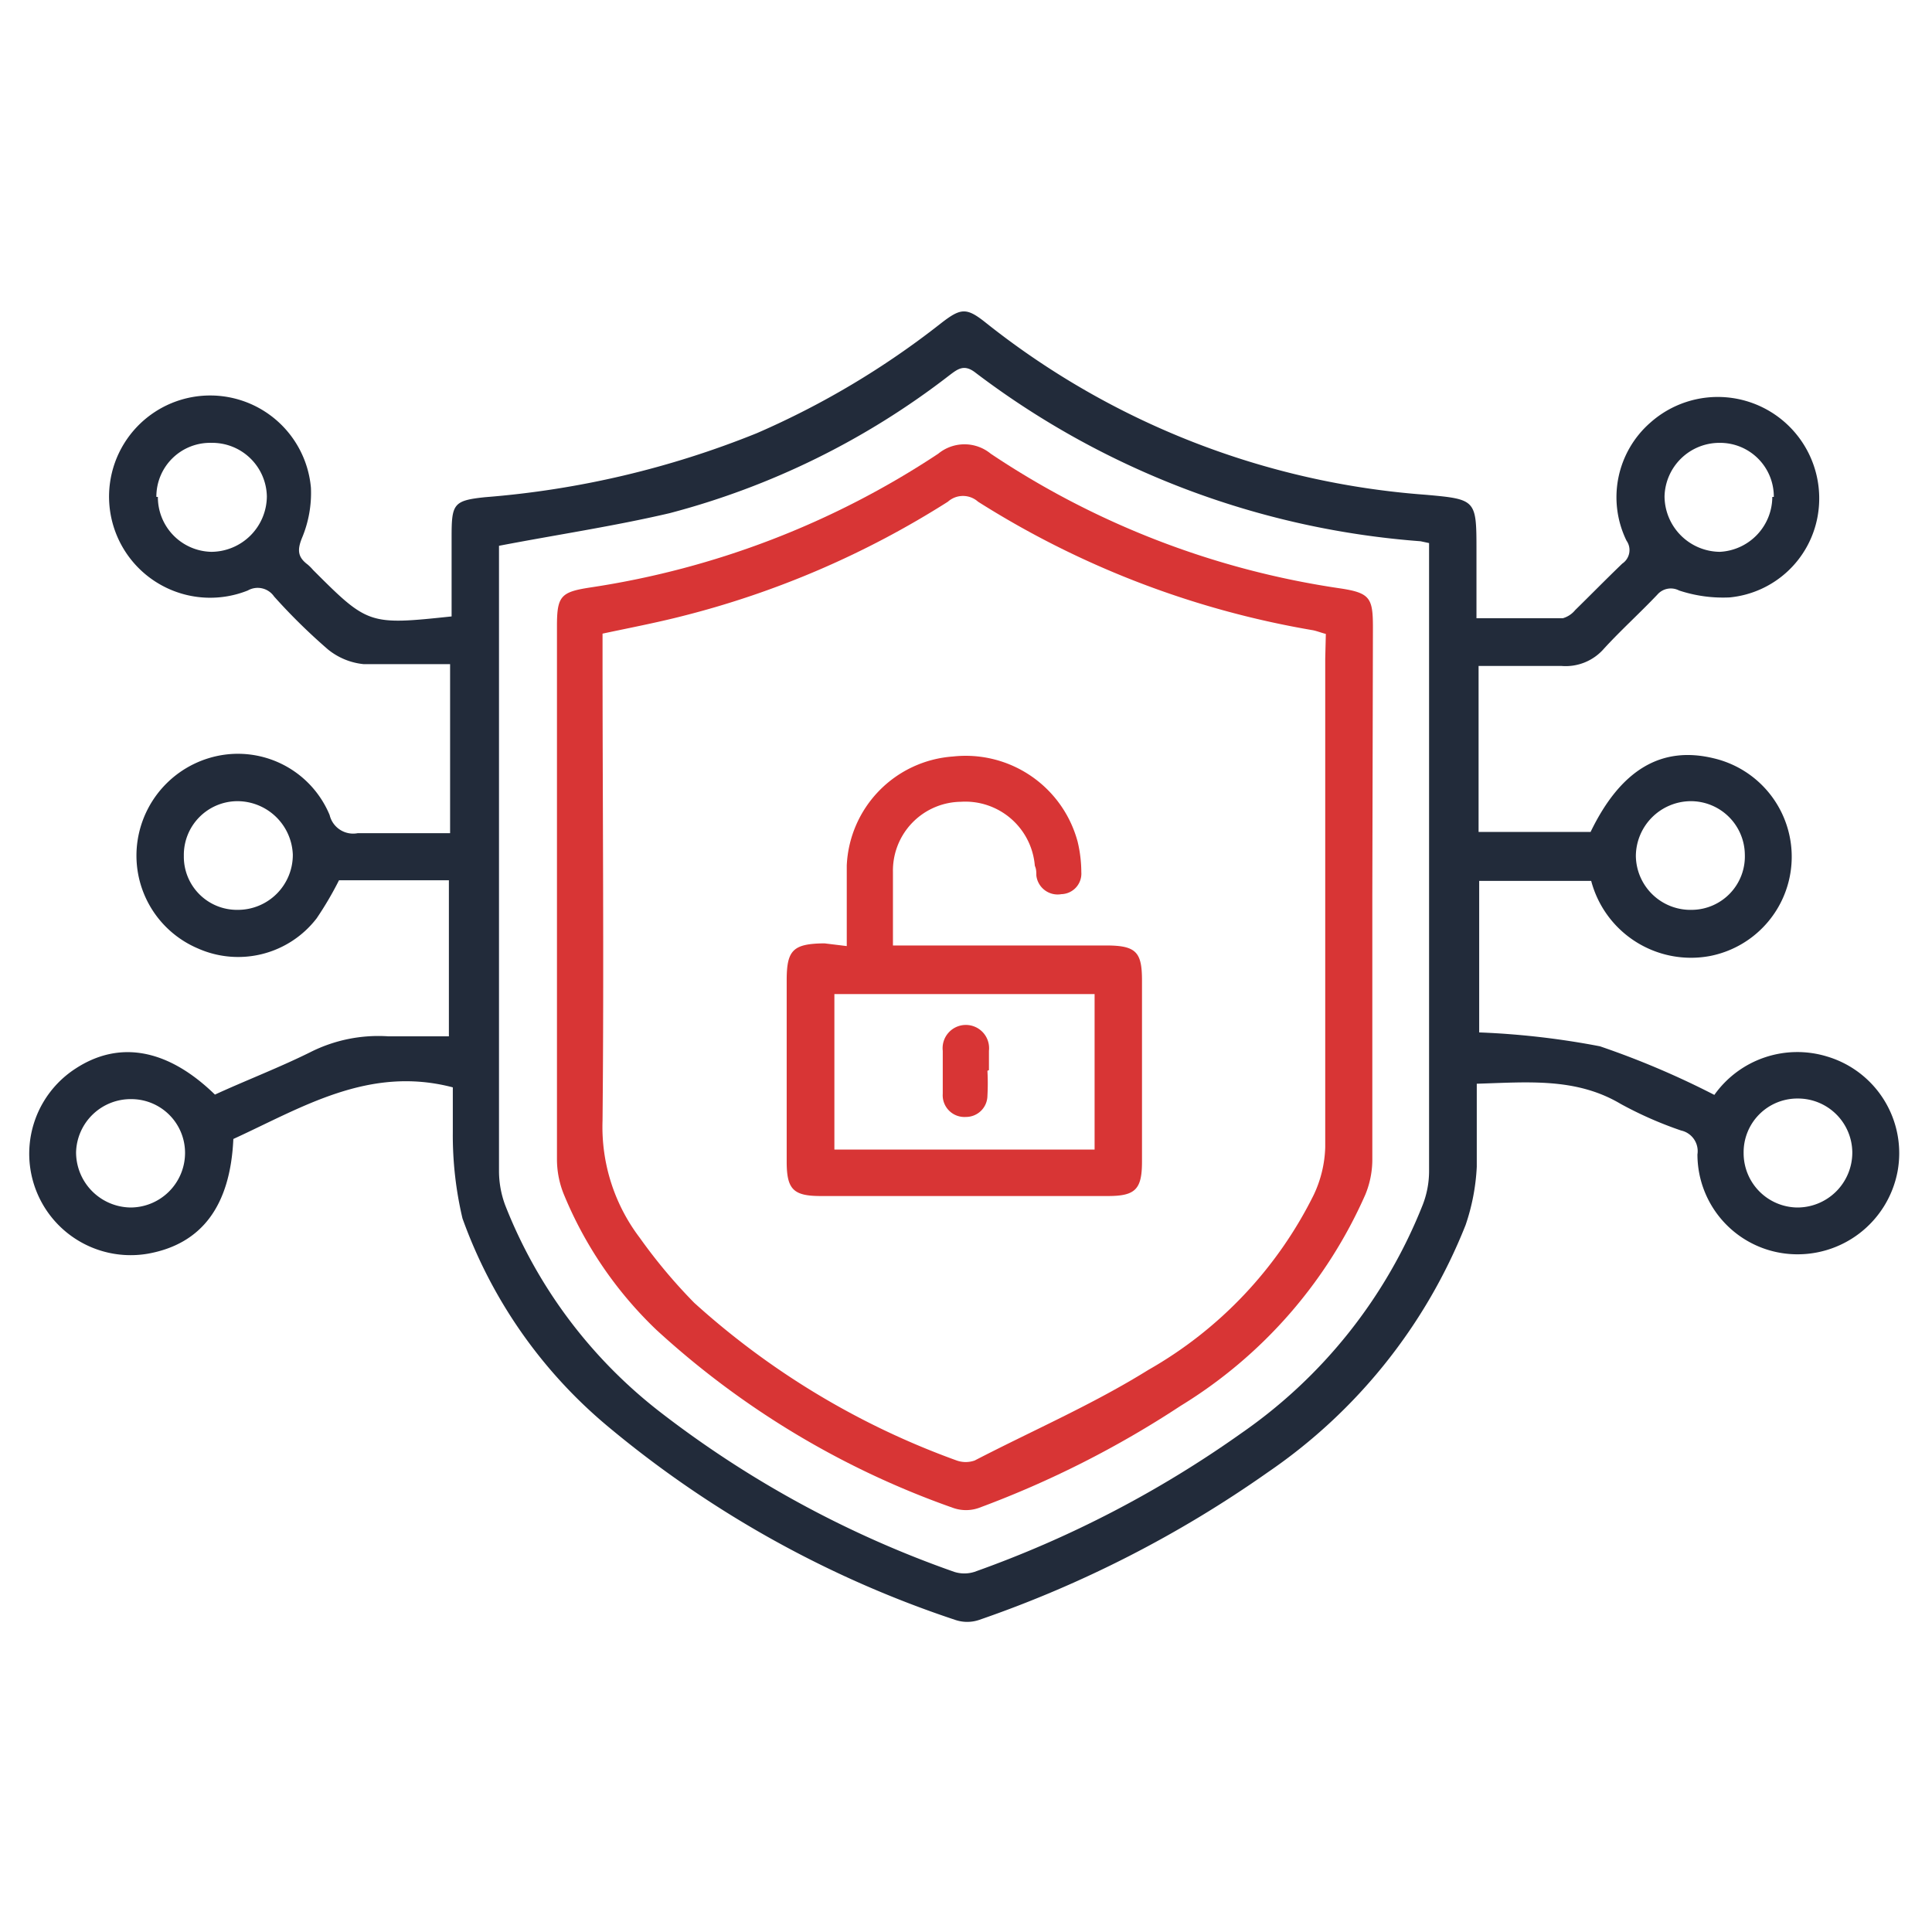 <svg id="Layer_1" data-name="Layer 1" xmlns="http://www.w3.org/2000/svg" width="64" height="64" viewBox="0 0 64 64">
  <defs>
    <style>
      .cls-1 {
        fill: #222b3a;
      }

      .cls-2 {
        fill: #d83535;
      }
    </style>
  </defs>
  <path class="cls-1" d="M56.79,36.27A3.37,3.37,0,0,1,60.53,35a3.34,3.34,0,0,1,2.33,3.8,3.37,3.37,0,0,1-3.58,2.74,3.31,3.31,0,0,1-3.05-3.3.7.7,0,0,0-.54-.79,12.66,12.66,0,0,1-2-.88c-1.48-.88-3.08-.72-4.77-.67,0,.93,0,1.84,0,2.75a7,7,0,0,1-.37,1.93A17.92,17.92,0,0,1,42,48.77a38.22,38.22,0,0,1-9.56,4.89,1.23,1.23,0,0,1-.8,0,35.29,35.29,0,0,1-11.53-6.43,16,16,0,0,1-4.79-6.87A12,12,0,0,1,15,37.5c0-.51,0-1,0-1.48-2.78-.73-5,.67-7.27,1.71-.1,2.22-1.05,3.48-2.83,3.8A3.36,3.36,0,0,1,2.5,35.4c1.45-.95,3.06-.66,4.62.86,1-.46,2.12-.89,3.15-1.4a5,5,0,0,1,2.6-.53c.66,0,1.32,0,2,0V29.16H11.23a11.24,11.24,0,0,1-.74,1.26,3.28,3.28,0,0,1-3.93,1,3.34,3.34,0,0,1-2-3.59A3.38,3.38,0,0,1,7.44,25a3.29,3.29,0,0,1,3.48,2,.8.8,0,0,0,.93.6c1,0,2,0,3.06,0V22c-1,0-1.92,0-2.87,0a2.22,2.22,0,0,1-1.18-.49,19.59,19.59,0,0,1-1.78-1.75.66.66,0,0,0-.87-.2,3.35,3.35,0,1,1,2.09-3.4,3.86,3.86,0,0,1-.3,1.67c-.16.4-.13.63.19.87a1.53,1.53,0,0,1,.18.18c1.82,1.82,1.85,1.83,4.59,1.54V17.78c0-1.09.06-1.2,1.11-1.31a30.36,30.36,0,0,0,9-2.12,27.66,27.66,0,0,0,6.1-3.64c.67-.52.85-.53,1.51,0a26.53,26.53,0,0,0,14.55,5.68c1.67.15,1.68.16,1.68,1.84v2.25c1,0,1.93,0,2.86,0a.82.82,0,0,0,.41-.27c.52-.51,1-1,1.56-1.54a.54.54,0,0,0,.14-.76A3.28,3.28,0,0,1,54.67,14a3.36,3.36,0,0,1,5.54,3.11,3.28,3.28,0,0,1-2.91,2.68,4.62,4.62,0,0,1-1.68-.23.59.59,0,0,0-.72.14c-.58.61-1.2,1.17-1.76,1.78a1.68,1.68,0,0,1-1.42.58c-.9,0-1.8,0-2.74,0v5.5h3.71c1-2.07,2.35-2.86,4.08-2.44a3.35,3.35,0,0,1-.13,6.55,3.42,3.42,0,0,1-3.93-2.49H49V34.2a26.56,26.56,0,0,1,4,.46A28.09,28.09,0,0,1,56.79,36.27ZM16.53,18.08c0,.13,0,.34,0,.55q0,10.08,0,20.16a3.26,3.26,0,0,0,.2,1.12A16.09,16.09,0,0,0,21.9,46.8a34.67,34.67,0,0,0,9.71,5.27,1.1,1.1,0,0,0,.67,0,36.17,36.17,0,0,0,8.85-4.6,16.66,16.66,0,0,0,6-7.56,3.09,3.09,0,0,0,.21-1.12q0-10.08,0-20.17c0-.21,0-.41,0-.63l-.28-.06a27.82,27.82,0,0,1-14.74-5.58c-.38-.3-.59-.13-.88.09A25.85,25.85,0,0,1,22.18,17C20.34,17.43,18.46,17.71,16.53,18.08ZM7.86,26.54a1.78,1.78,0,0,0-1.77,1.81,1.76,1.76,0,0,0,1.78,1.79A1.82,1.82,0,0,0,9.7,28.31,1.84,1.84,0,0,0,7.86,26.54Zm48.13,0a1.83,1.83,0,0,0-1.8,1.81,1.81,1.81,0,0,0,1.86,1.79,1.77,1.77,0,0,0,1.75-1.83A1.79,1.79,0,0,0,56,26.54ZM4.36,36.41a1.81,1.81,0,0,0-1.84,1.76A1.83,1.83,0,0,0,4.33,40a1.81,1.81,0,0,0,1.8-1.8A1.78,1.78,0,0,0,4.36,36.41Zm53.4,1.79A1.8,1.8,0,0,0,59.53,40a1.82,1.82,0,0,0,1.83-1.83,1.8,1.8,0,0,0-1.81-1.78A1.78,1.78,0,0,0,57.76,38.2Zm1-21.74a1.78,1.78,0,0,0-1.79-1.79,1.82,1.82,0,0,0-1.83,1.77,1.85,1.85,0,0,0,1.83,1.84A1.83,1.83,0,0,0,58.71,16.46Zm-53.53,0A1.81,1.81,0,0,0,7,18.28a1.85,1.85,0,0,0,1.84-1.84A1.81,1.81,0,0,0,7,14.67,1.78,1.78,0,0,0,5.18,16.46Z"/>
  <path class="cls-2" d="M45.46,29.66c0,2.93,0,5.86,0,8.79a3.07,3.07,0,0,1-.23,1.12,15.56,15.56,0,0,1-6.12,7,33,33,0,0,1-6.68,3.38,1.28,1.28,0,0,1-.86,0,28.52,28.52,0,0,1-9.83-5.9,13.07,13.07,0,0,1-3.08-4.53,3.09,3.09,0,0,1-.21-1.12c0-5.89,0-11.77,0-17.66,0-1,.13-1.13,1.11-1.28a28.53,28.53,0,0,0,11.52-4.43,1.37,1.37,0,0,1,1.74,0,28.11,28.11,0,0,0,11.57,4.46c1,.15,1.09.32,1.09,1.3ZM43.92,21c-.19-.05-.33-.11-.47-.13A30.18,30.18,0,0,1,32.4,16.62a.75.75,0,0,0-1,0,30.15,30.15,0,0,1-8.8,3.79c-.86.22-1.75.39-2.64.58,0,.19,0,.36,0,.53,0,5.2.05,10.4,0,15.6A6.07,6.07,0,0,0,21.19,41,17.73,17.73,0,0,0,23,43.16a26.22,26.22,0,0,0,8.69,5.22.89.89,0,0,0,.6,0c1.93-1,3.9-1.85,5.75-3a13.64,13.64,0,0,0,5.48-5.8A3.94,3.94,0,0,0,43.9,38c0-5.39,0-10.78,0-16.18Z"/>
  <path class="cls-2" d="M28.05,31.34c0-1,0-1.82,0-2.67a3.79,3.79,0,0,1,3.52-3.61,3.84,3.84,0,0,1,4.13,2.83,4.38,4.38,0,0,1,.12,1,.68.68,0,0,1-.66.73.71.71,0,0,1-.83-.62c0-.11,0-.21-.05-.32a2.31,2.31,0,0,0-2.45-2.12,2.28,2.28,0,0,0-2.25,2.33c0,.78,0,1.57,0,2.43h7.06c1,0,1.19.22,1.19,1.16v6c0,.92-.22,1.14-1.13,1.14H27.19c-.91,0-1.13-.22-1.13-1.14v-6c0-1,.2-1.22,1.25-1.23Zm8.21,1.59H27.64v5.15h8.62Z"/>
  <path class="cls-2" d="M32.71,35.47a7.63,7.63,0,0,1,0,.83A.71.71,0,0,1,32,37a.72.72,0,0,1-.77-.77c0-.47,0-.94,0-1.42a.77.77,0,1,1,1.53,0c0,.21,0,.42,0,.64Z"/>
</svg>
